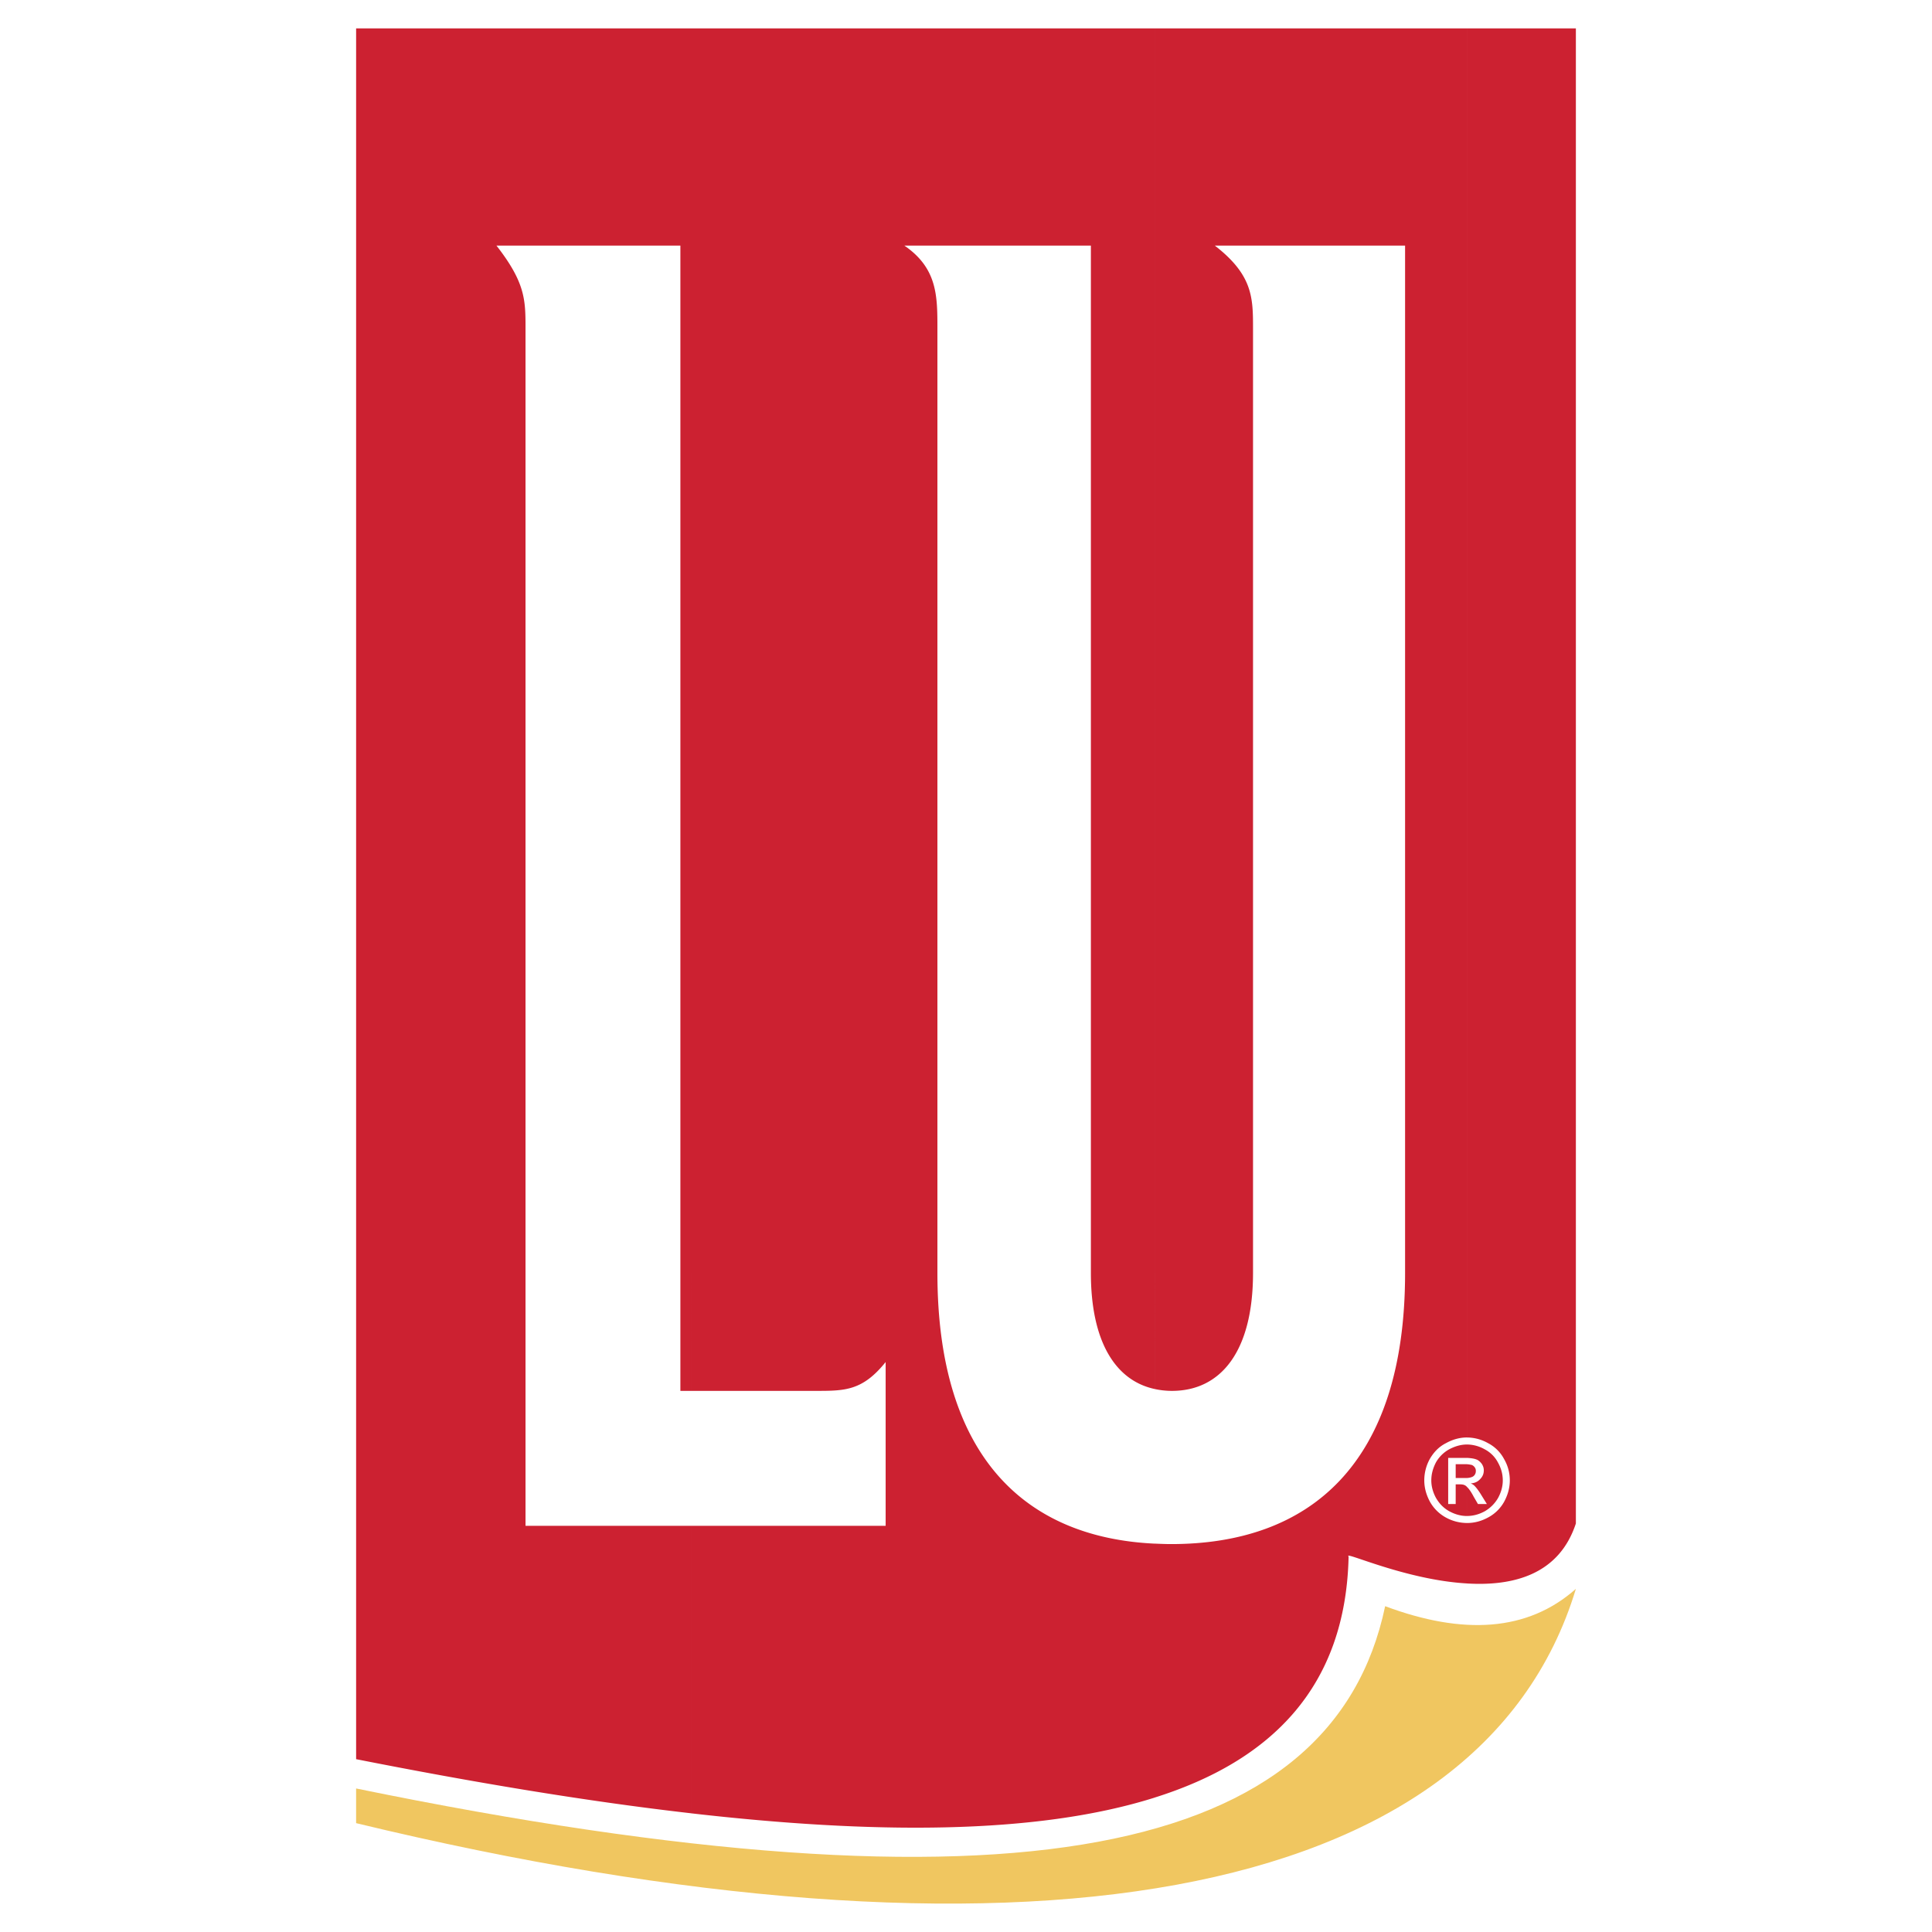 <?xml version="1.0" encoding="UTF-8"?> <svg xmlns="http://www.w3.org/2000/svg" width="2500" height="2500" viewBox="0 0 192.756 192.756"><g fill-rule="evenodd" clip-rule="evenodd"><path fill="#fff" fill-opacity="0" d="M0 0h192.756v192.756H0V0z"></path><path d="M35.53 178.436c65.781 13.488 97.431 6.756 102.667-18.186 7.762 2.898 14.213 2.547 19.029-1.73-9.607 31.744-56.15 39.201-121.697 23.375v-3.459h.001z" fill="#f0c660"></path><path d="M146.355 157.982v-6.031c.748 0 1.449-.188 2.129-.561a3.944 3.944 0 0 0 1.588-1.566c.375-.701.562-1.402.562-2.127 0-.748-.188-1.473-.586-2.152a3.77 3.77 0 0 0-1.59-1.564 4.291 4.291 0 0 0-2.104-.562V2.834h10.871v149.164c-1.682 5.119-6.264 6.264-10.87 5.984zm0-6.732c.631 0 1.217-.164 1.777-.469a3.621 3.621 0 0 0 1.332-1.332c.305-.561.469-1.145.469-1.752 0-.633-.164-1.217-.492-1.801a3.123 3.123 0 0 0-1.332-1.309 3.639 3.639 0 0 0-1.754-.469v1.334c.398.023.701.07.889.139.234.07.422.234.584.445.141.209.211.42.211.654 0 .352-.117.631-.373.889-.234.256-.539.396-.936.42.164.07.281.141.373.234.188.188.422.49.678.912l.562.91h-.889l-.422-.725c-.256-.49-.49-.816-.678-.98v2.9h.001zm0-3.787c.305-.023.539-.094.656-.188a.634.634 0 0 0 .232-.514.55.55 0 0 0-.117-.375.632.632 0 0 0-.303-.232 4.198 4.198 0 0 0-.469-.07v1.379h.001zm0-144.629v140.583c-.701 0-1.402.188-2.08.562-.701.35-1.215.887-1.613 1.564a4.43 4.43 0 0 0-.561 2.152c0 .725.188 1.426.561 2.127a4.05 4.05 0 0 0 1.566 1.566 4.397 4.397 0 0 0 2.127.561v6.031c-6.17-.352-12.389-3.297-11.805-2.689-.279 12.975-7.668 20.385-19.355 24.055v-25.34c.539.023 1.1.047 1.66.047 13.791 0 23.33-7.947 23.33-27.047V24.504h-18.982c3.811 2.945 3.811 5.236 3.811 8.299v94.205c0 7.809-3.203 11.76-8.088 11.76-.607 0-1.191-.07-1.73-.188V2.834h31.159zm0 141.285c-.584 0-1.168.164-1.752.469a3.41 3.41 0 0 0-1.334 1.309c-.303.584-.467 1.168-.467 1.801 0 .607.164 1.191.467 1.752.328.561.748 1.006 1.334 1.332.561.305 1.145.469 1.752.469v-2.898c-.023-.047-.07-.07-.092-.094-.141-.117-.328-.164-.586-.164h-.443v1.963h-.748v-4.604H146.355v-1.335zm0 1.965h-1.121v1.379h1.121v-1.379zm-77.397-7.316h12.413c2.922 0 4.675 0 6.99-2.877v16.342H68.958v28.682c17.906 2.057 34.315 2.197 46.237-1.566v-25.34c-12.902-.607-21.669-8.672-21.669-27V32.803c0-3.273 0-6.031-3.296-8.299h18.608v102.503c0 6.85 2.453 10.73 6.357 11.572V2.834H68.958v135.934zM67.882 24.504v114.263h1.076V2.834H35.53v172.679c11.244 2.221 22.605 4.162 33.428 5.4v-28.682H52.431V32.803c0-2.853 0-4.582-2.899-8.299h18.35z" fill="#cc2131"></path></g></svg> 
